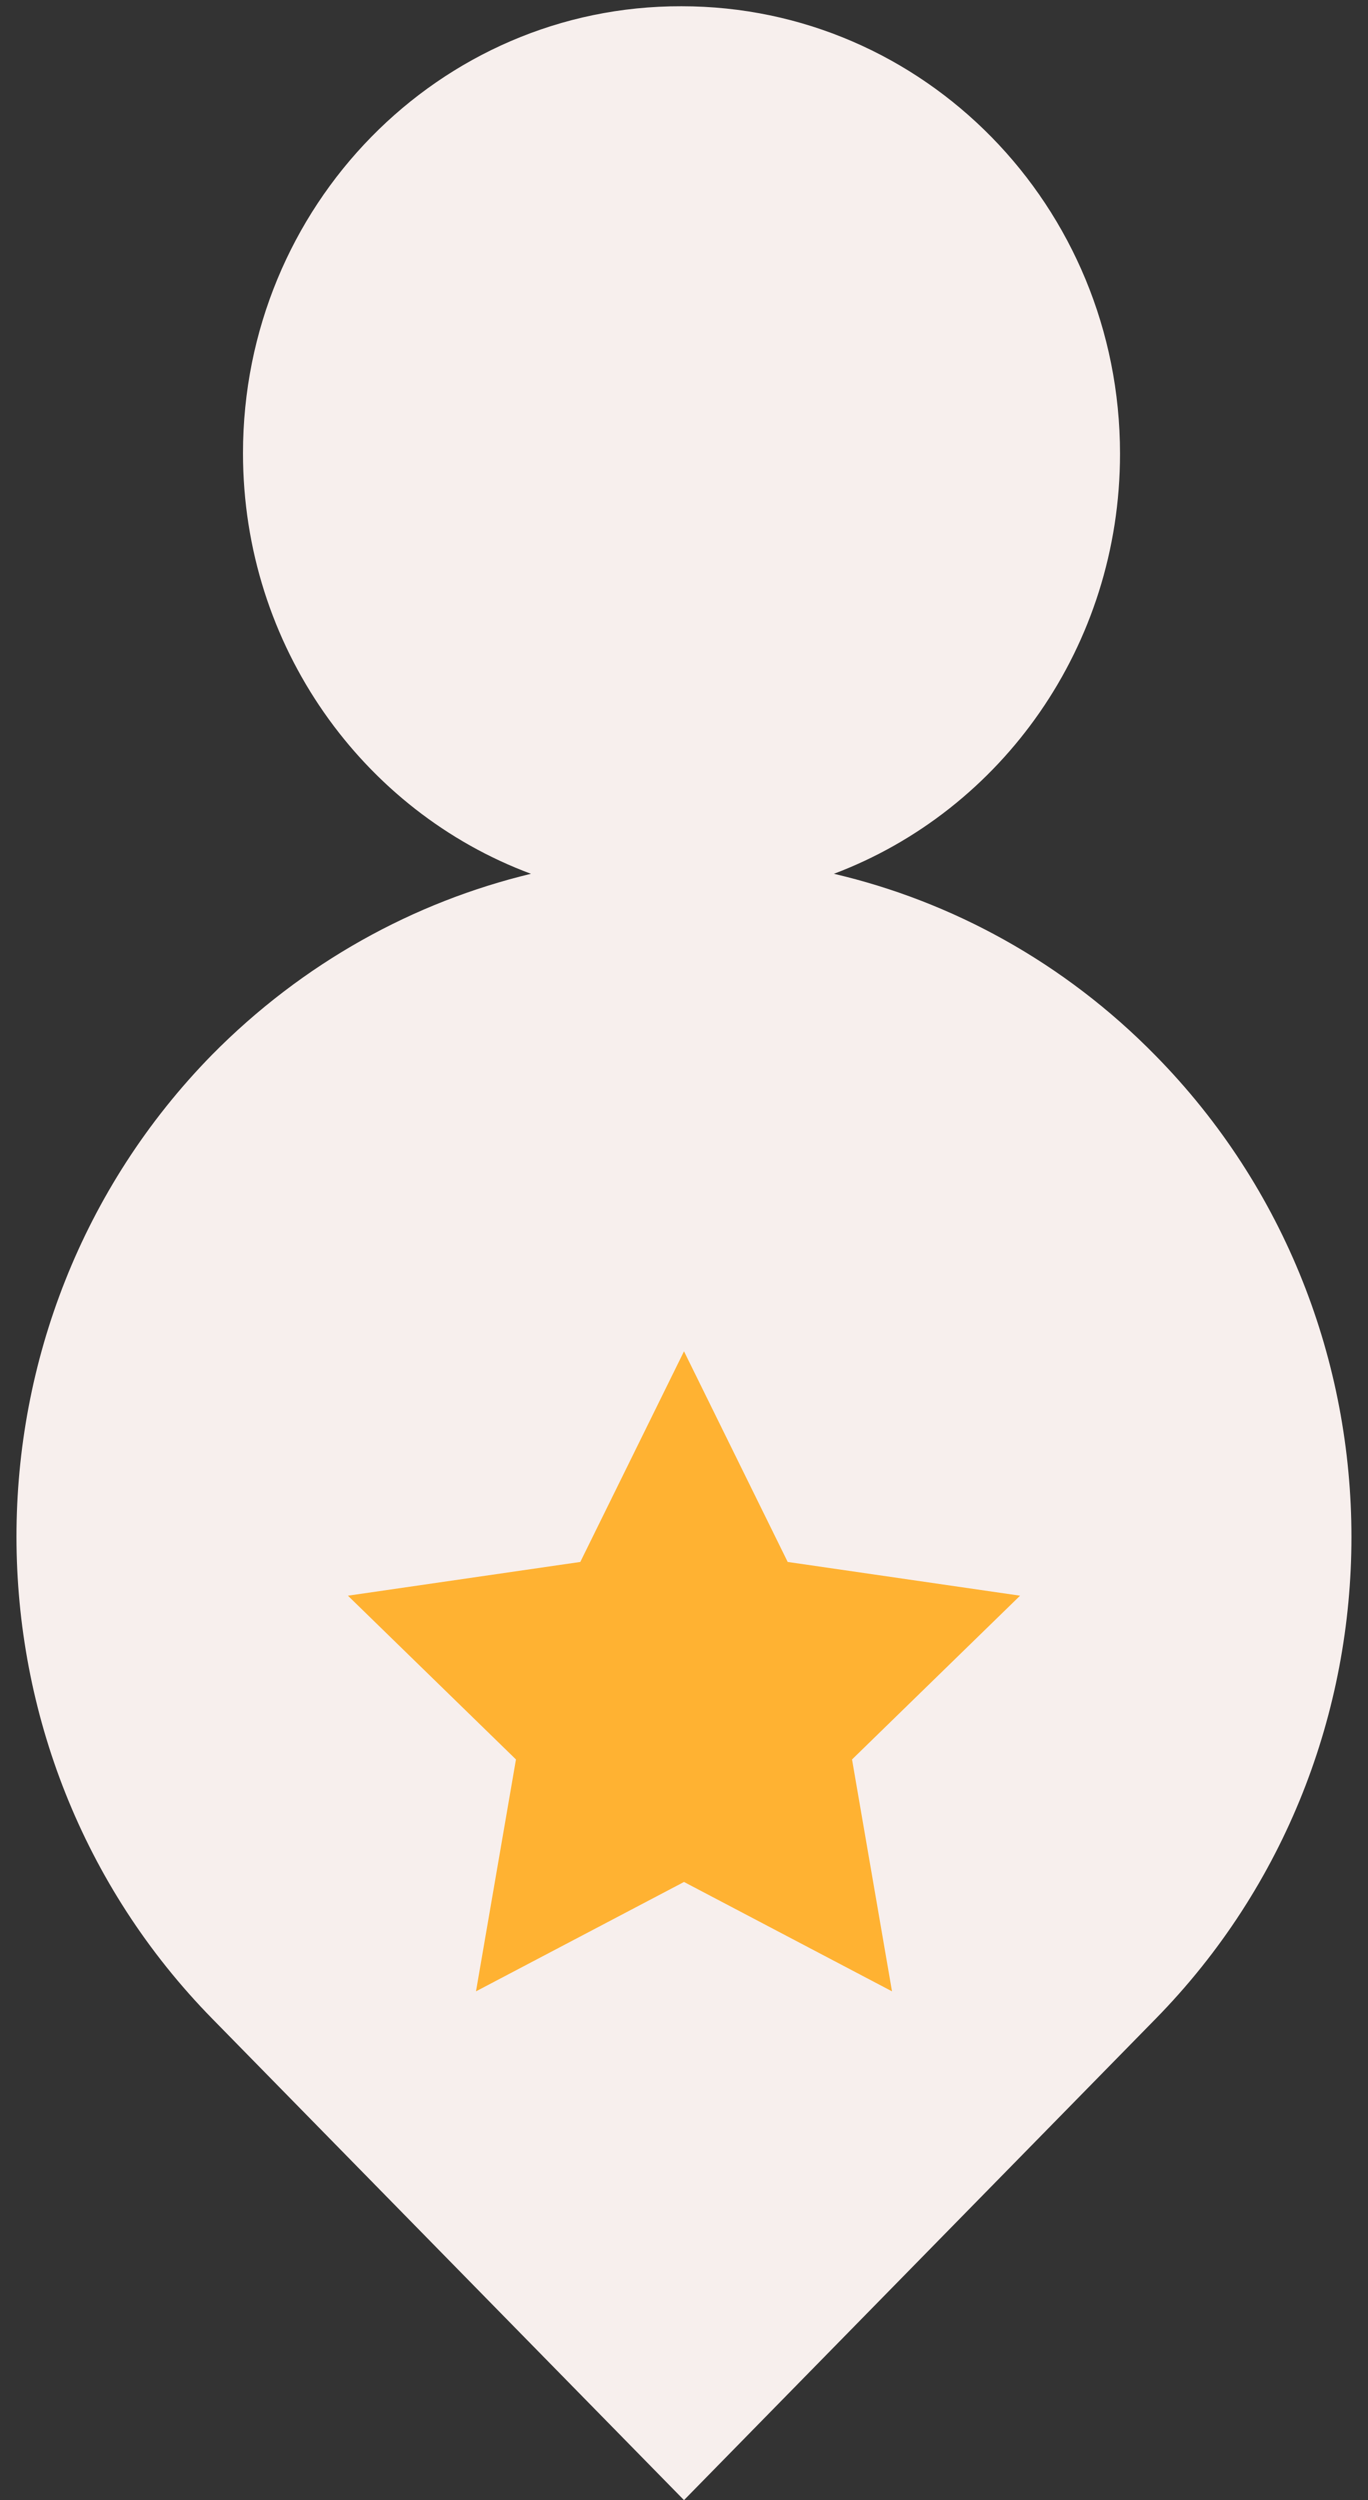 <?xml version="1.0" encoding="utf-8"?>
<!-- Generator: Adobe Illustrator 27.2.0, SVG Export Plug-In . SVG Version: 6.00 Build 0)  -->
<svg version="1.1" id="Layer_1" xmlns="http://www.w3.org/2000/svg" xmlns:xlink="http://www.w3.org/1999/xlink" x="0px" y="0px"
	 viewBox="0 0 219 400" style="enable-background:new 0 0 219 400;" xml:space="preserve">
<rect x="0" y="0" width="219" height="400" fill="#333333" stroke="none"/>
<style type="text/css">
	.st0{fill:#F7EFED;}
	.st1{fill:#FFB232;}
</style>
<g>
	<path class="st0" d="M185,168.9c-14.7-15-32.7-24.7-51.5-29.1c26.8-10.1,45.8-36.4,45.8-67.2C179.3,33,147.9,1,109.1,1
		C70.3,0.9,38.9,33,38.9,72.5c0,30.9,19.2,57.3,46.1,67.3c-18.7,4.5-36.5,14.2-51.1,29C-7.8,211.4-7.8,280.4,34,323l75.5,77l75.5-77
		C226.8,280.4,226.8,211.4,185,168.9"/>
</g>
<polygon class="st1" points="109.5,216.2 126.1,249.9 163.3,255.3 136.4,281.5 142.8,318.6 109.5,301.1 76.2,318.6 82.6,281.5 
	55.7,255.3 92.9,249.9 "/>
</svg>
